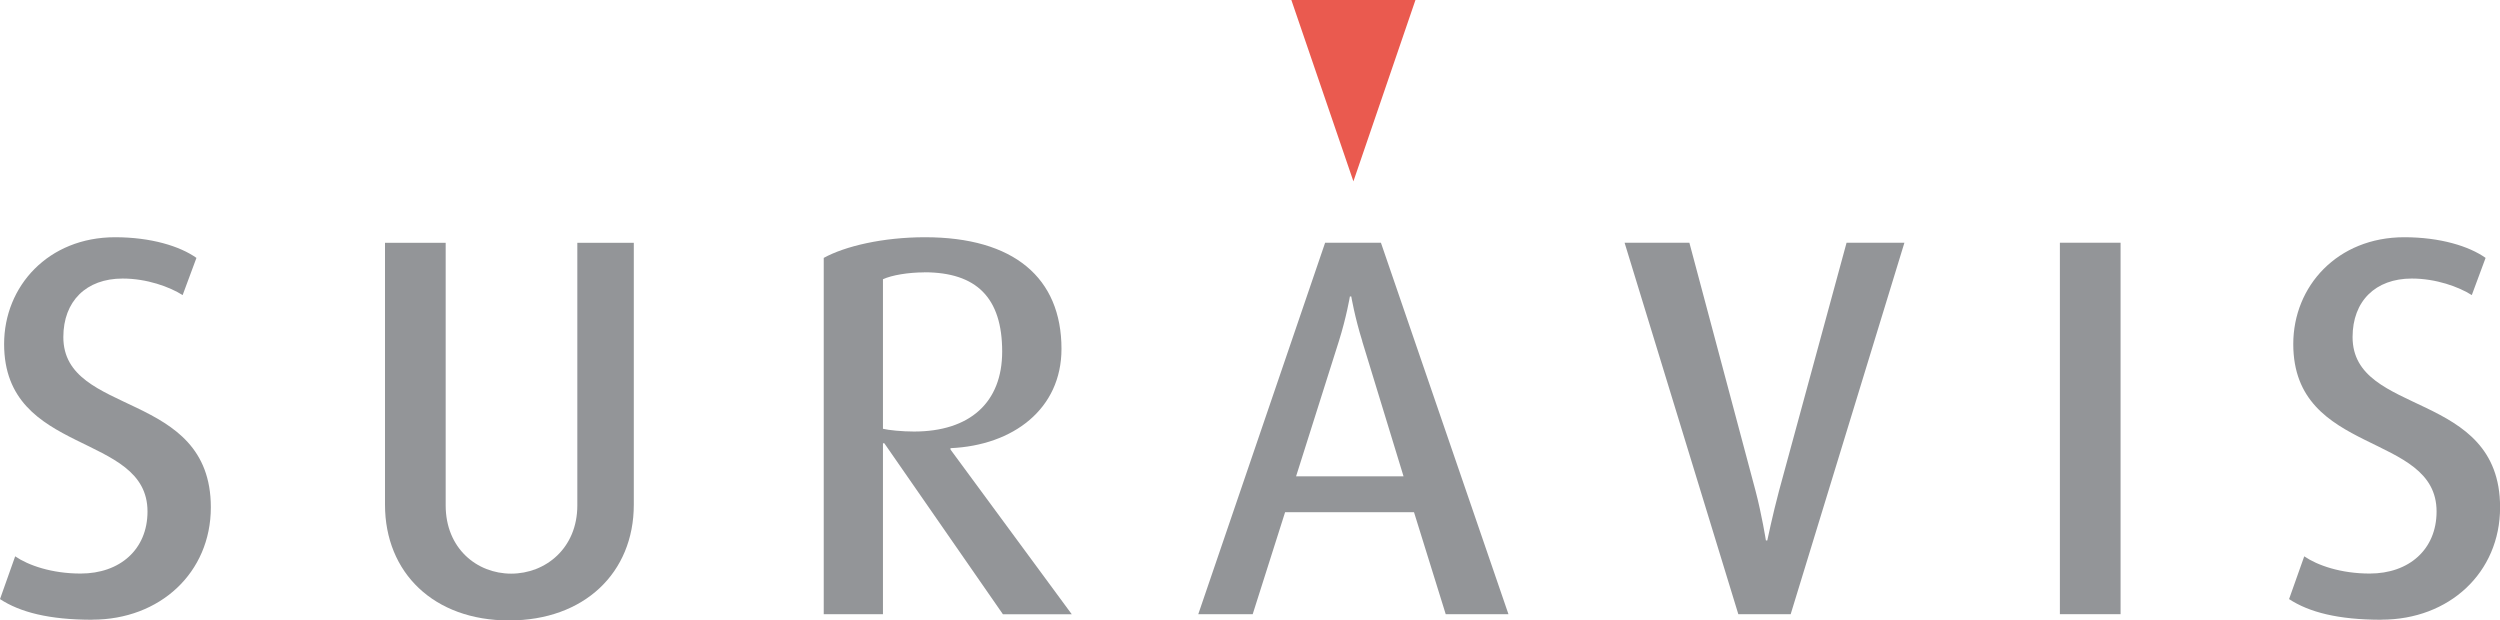 <?xml version="1.0" encoding="UTF-8"?>
<svg id="Layer_2" data-name="Layer 2" xmlns="http://www.w3.org/2000/svg" viewBox="0 0 291.69 72.39">
  <defs>
    <style>
      .cls-1 {
        fill: #ea5a4f;
      }

      .cls-2 {
        fill: #939598;
      }
    </style>
  </defs>
  <g id="Layer_1-2" data-name="Layer 1">
    <g>
      <path class="cls-2" d="M10.78,72.31c-5.07,0-8.44-.88-10.78-2.41l1.77-4.99c1.53,1.05,4.26,2.01,7.64,2.01,4.58,0,7.8-2.81,7.8-7.24C17.21,50.35.48,53.25.48,40.14c0-6.75,5.15-12.46,12.95-12.46,4.18,0,7.56,1.04,9.49,2.41l-1.61,4.34c-1.53-.97-4.18-1.93-7-1.93-4.26,0-6.92,2.65-6.92,6.83,0,9.33,17.21,6.11,17.21,19.86,0,7.64-5.95,13.11-13.83,13.11Z"/>
      <path class="cls-2" d="M59.39,72.39c-8.76,0-14.47-5.55-14.47-13.51v-30.55h7.08v30.64c0,4.99,3.62,7.96,7.64,7.96s7.72-2.97,7.72-7.96v-30.64h6.59v30.55c0,7.96-5.79,13.51-14.55,13.51Z"/>
      <path class="cls-2" d="M117.01,71.66l-13.83-19.94h-.16v19.94h-6.91V30.09c2.49-1.37,6.91-2.41,11.82-2.41,10.37,0,15.92,4.74,15.92,13.03,0,7-5.63,11.26-12.95,11.58v.16l14.15,19.22h-8.04ZM107.84,31.78c-1.85,0-3.78.32-4.82.8v17.45c.64.16,2.25.32,3.62.32,6.51,0,10.29-3.38,10.29-9.33,0-6.27-2.98-9.25-9.09-9.25Z"/>
      <path class="cls-2" d="M168.68,71.66l-3.7-11.9h-15.04l-3.78,11.9h-6.35l14.8-43.34h6.51l14.88,43.34h-7.32ZM158.95,39.82c-.88-2.81-1.29-5.23-1.29-5.23h-.16s-.4,2.41-1.29,5.23l-4.99,15.76h12.54l-4.82-15.76Z"/>
      <path class="cls-1" d="M150.67,0l7.24,21.16,7.24-21.16h-14.48Z"/>
      <path class="cls-2" d="M208.93,71.66h-6.11l-13.27-43.34h7.56l7.72,28.95c.72,2.73,1.21,5.79,1.21,5.79h.16s.64-3.06,1.37-5.79l7.88-28.95h6.75l-13.27,43.34Z"/>
      <path class="cls-2" d="M240.34,71.66V28.32h7.08v43.34h-7.08Z"/>
      <path class="cls-2" d="M277.86,72.31c-5.07,0-8.44-.88-10.78-2.41l1.77-4.99c1.53,1.05,4.26,2.01,7.64,2.01,4.58,0,7.8-2.81,7.8-7.24,0-9.33-16.72-6.43-16.72-19.54,0-6.75,5.15-12.46,12.95-12.46,4.18,0,7.56,1.04,9.49,2.41l-1.61,4.34c-1.53-.97-4.18-1.93-7-1.93-4.26,0-6.91,2.65-6.91,6.83,0,9.33,17.21,6.11,17.21,19.86,0,7.64-5.95,13.11-13.83,13.11Z"/>
    </g>
  </g>
</svg>